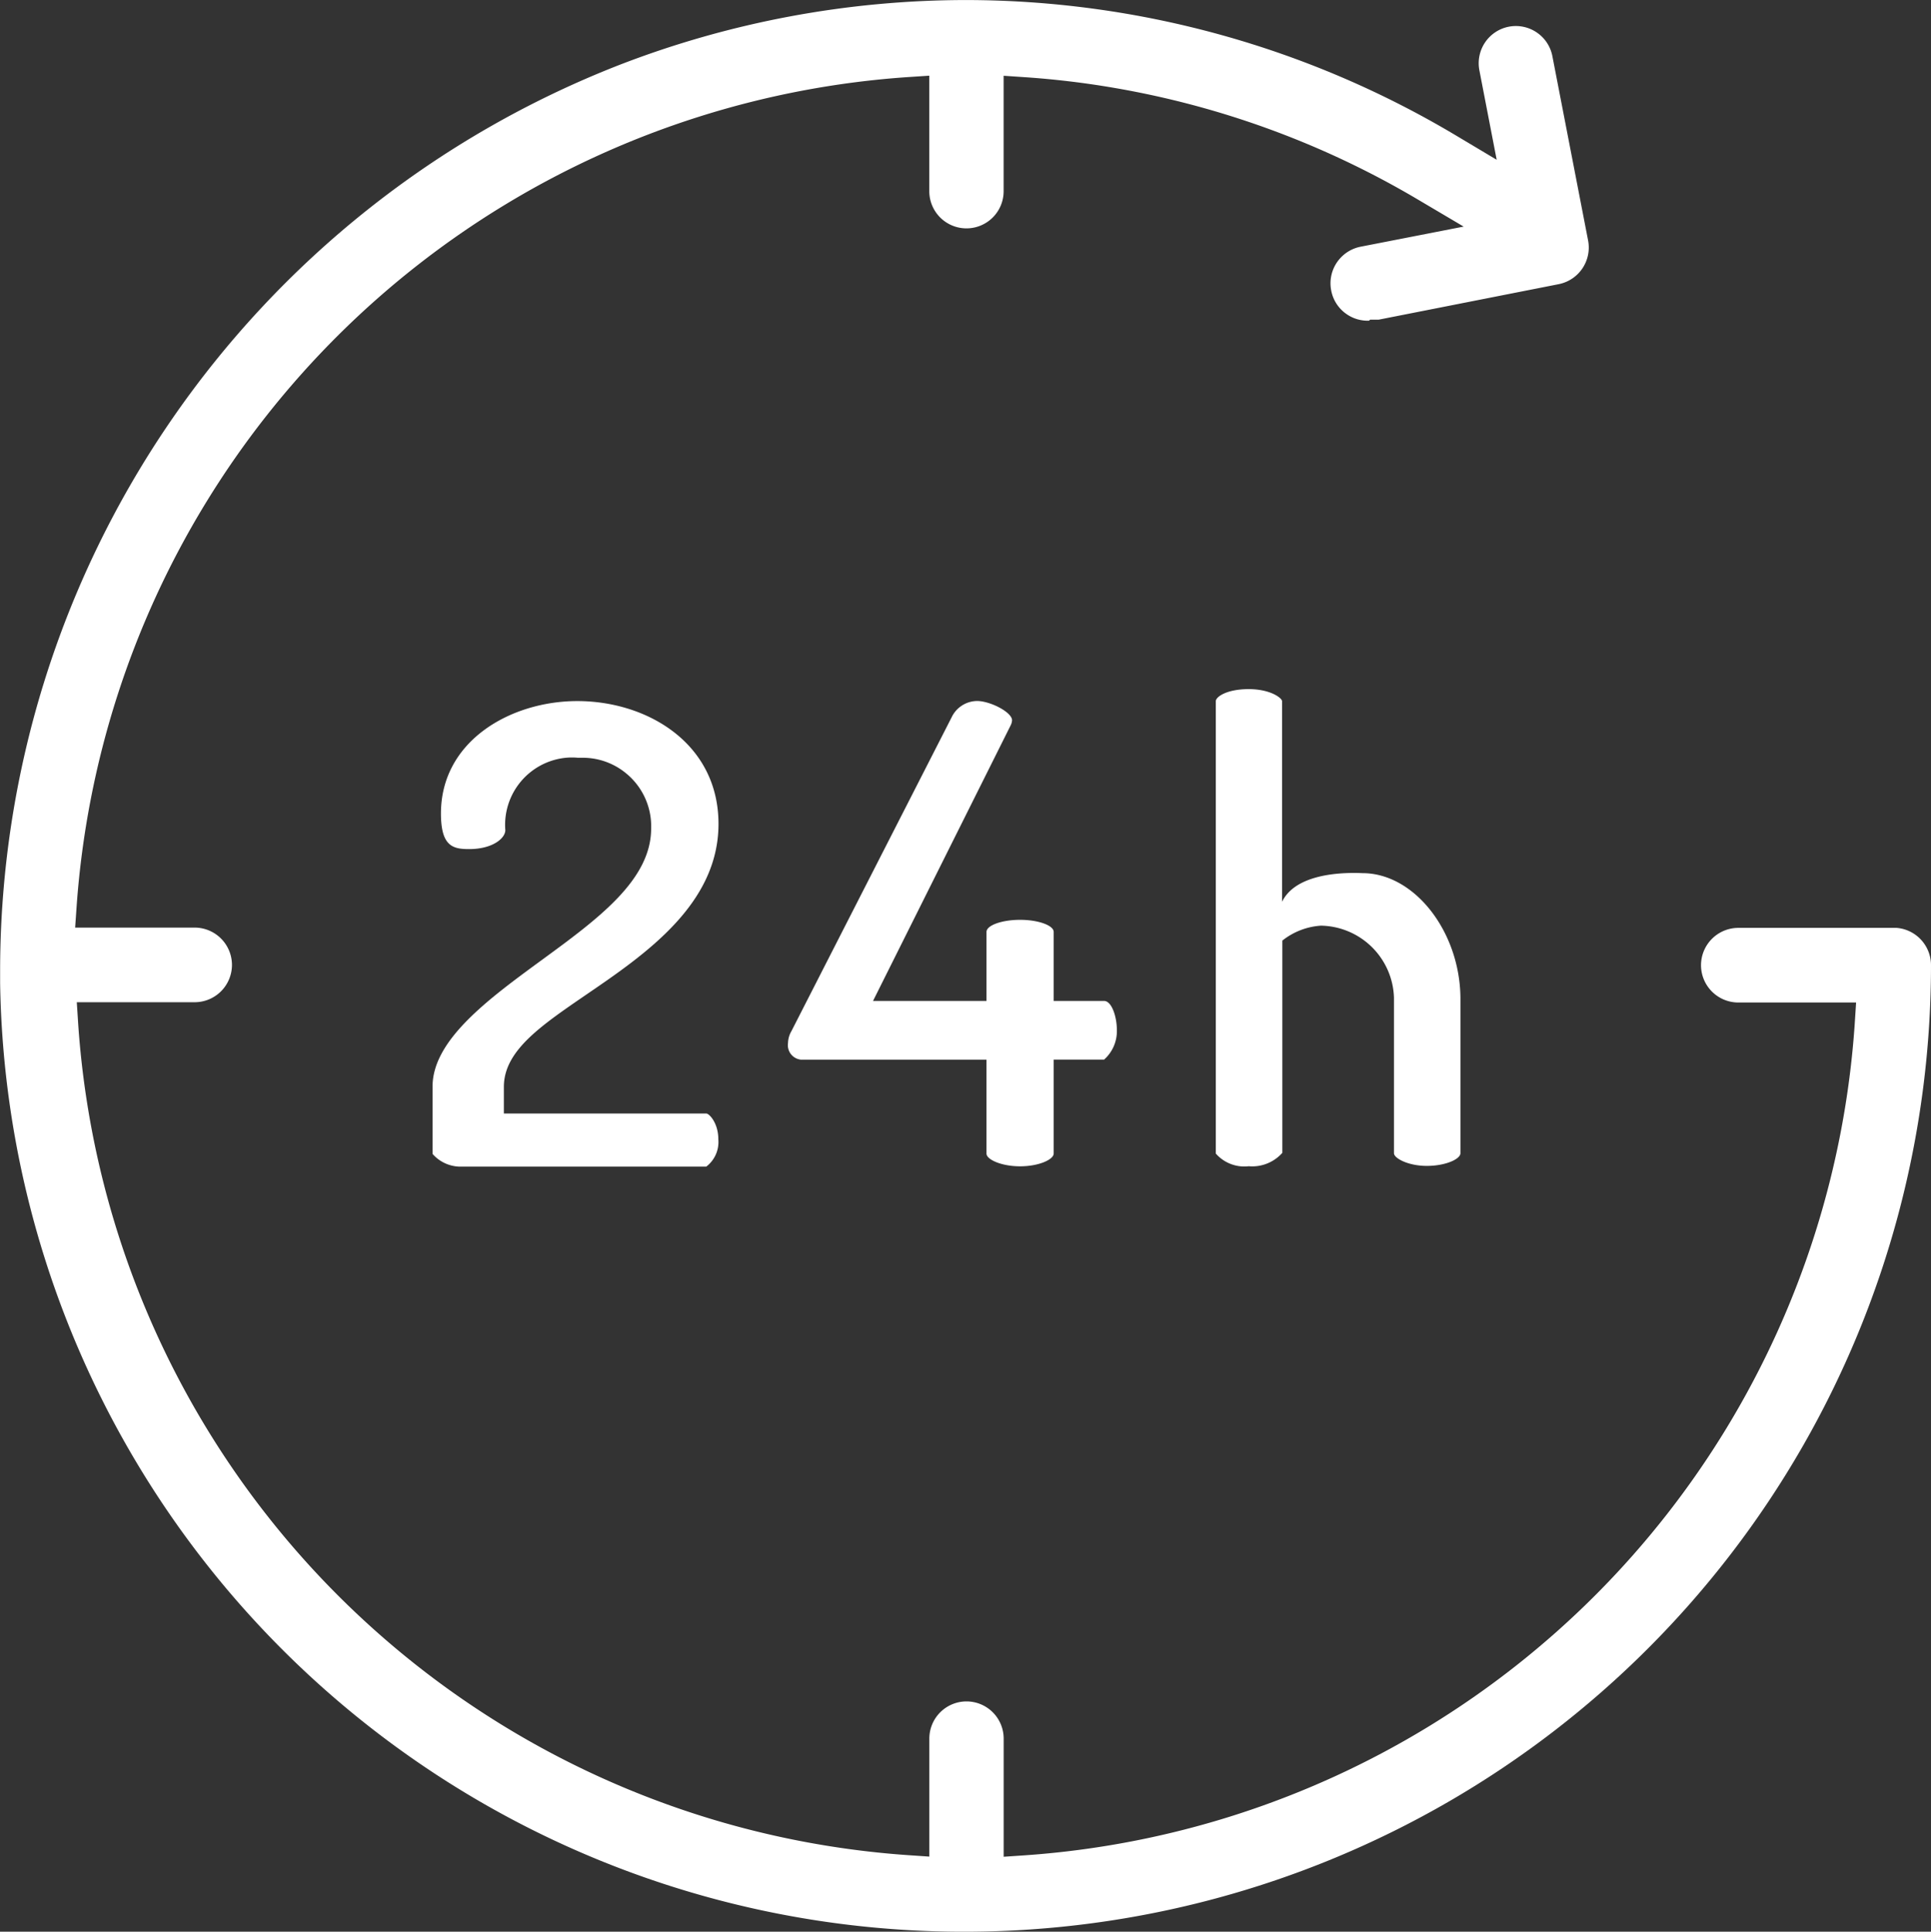 <?xml version="1.0" encoding="UTF-8"?> <svg xmlns="http://www.w3.org/2000/svg" width="48" height="48.012" viewBox="0 0 48 48.012"><rect x="0" y="0" width="48" height="48.012" fill="#333333" stroke="none"/><defs><style>.a{fill:#fff;}</style></defs><g transform="translate(147.036 -46.407)"><path class="a" d="M-132.461,71.127c1.463-1,3.285-2.244,3.285-4.242s-1.765-3.053-3.51-3.053c-1.643,0-3.389.98-3.389,2.795,0,.819.3.884.7.884.59,0,.9-.273.9-.47a1.675,1.675,0,0,1,1.506-1.8,1.6,1.6,0,0,1,.3,0c.039,0,.078,0,.118,0a1.689,1.689,0,0,1,1.078.387,1.7,1.7,0,0,1,.616,1.151,1.77,1.77,0,0,1,.007.218c0,1.28-1.317,2.245-2.712,3.266-1.339.979-2.722,1.993-2.722,3.153v1.671a.925.925,0,0,0,.661.316h6.143a.769.769,0,0,0,.3-.678c0-.407-.228-.642-.3-.642h-5.031v-.666C-134.508,72.524-133.6,71.907-132.461,71.127Z"></path><path class="a" d="M-131.363,66.821h0Z"></path><path class="a" d="M-121.679,75.395c.47,0,.835-.17.835-.316V72.743h1.253a.946.946,0,0,0,.318-.729c0-.345-.131-.729-.318-.729h-1.253V69.569c0-.161-.382-.3-.835-.3s-.835.137-.835.3v1.716h-2.821l3.422-6.851a.311.311,0,0,0,.034-.125c0-.195-.518-.468-.854-.479a.708.708,0,0,0-.645.4l-3.988,7.811a.611.611,0,0,0-.082.292.361.361,0,0,0,.318.411h4.616v2.336C-122.514,75.225-122.149,75.395-121.679,75.395Z"></path><path class="a" d="M-113.167,68.109c-.714-.031-1.694.078-2,.712V63.835c0-.076-.285-.3-.83-.3h0c-.544,0-.817.191-.817.3V75.078a.938.938,0,0,0,.817.315,1,1,0,0,0,.837-.333l0-3.838c0-.033,0-.066,0-.1l0,0V69.785a1.723,1.723,0,0,1,.959-.371,1.848,1.848,0,0,1,1.816,1.791V75.07c0,.124.35.315.816.315s.836-.169.836-.315V71.214C-110.745,69.56-111.877,68.109-113.167,68.109Z"></path><path class="a" d="M-99.891,69.469l-3.934,0a.929.929,0,0,0-.928.928.928.928,0,0,0,.928.927h2.927l-.035.544a22.222,22.222,0,0,1-20.609,20.651l-.545.037V89.619a.925.925,0,0,0-.924-.924.925.925,0,0,0-.924.924v2.933l-.545-.037a22.222,22.222,0,0,1-20.612-20.654l-.035-.544h2.929a.928.928,0,0,0,.928-.927.929.929,0,0,0-.928-.928h-2.97l.038-.545a22.237,22.237,0,0,1,20.65-20.593l.544-.036v2.871a.924.924,0,0,0,.924.924.924.924,0,0,0,.924-.924V48.29l.546.037c.726.05,1.457.137,2.172.259a22.159,22.159,0,0,1,7.56,2.769l1.157.684-2.562.5a.928.928,0,0,0-.748.909.908.908,0,0,0,.018.18.916.916,0,0,0,.389.591.912.912,0,0,0,.552.158l.026-.025h.213l4.474-.882a.928.928,0,0,0,.731-1.087l-.888-4.582a.92.92,0,0,0-.391-.589.924.924,0,0,0-.693-.141.925.925,0,0,0-.73,1.084l.43,2.223-.979-.584a23.812,23.812,0,0,0-12.212-3.386,23.939,23.939,0,0,0-8.62,1.614,24.181,24.181,0,0,0-15.39,22.439l0,.164c0,.073,0,.146,0,.218A23.952,23.952,0,0,0-123.01,94.419,24.027,24.027,0,0,0-99.036,70.4.93.93,0,0,0-99.891,69.469Z"></path></g></svg> 